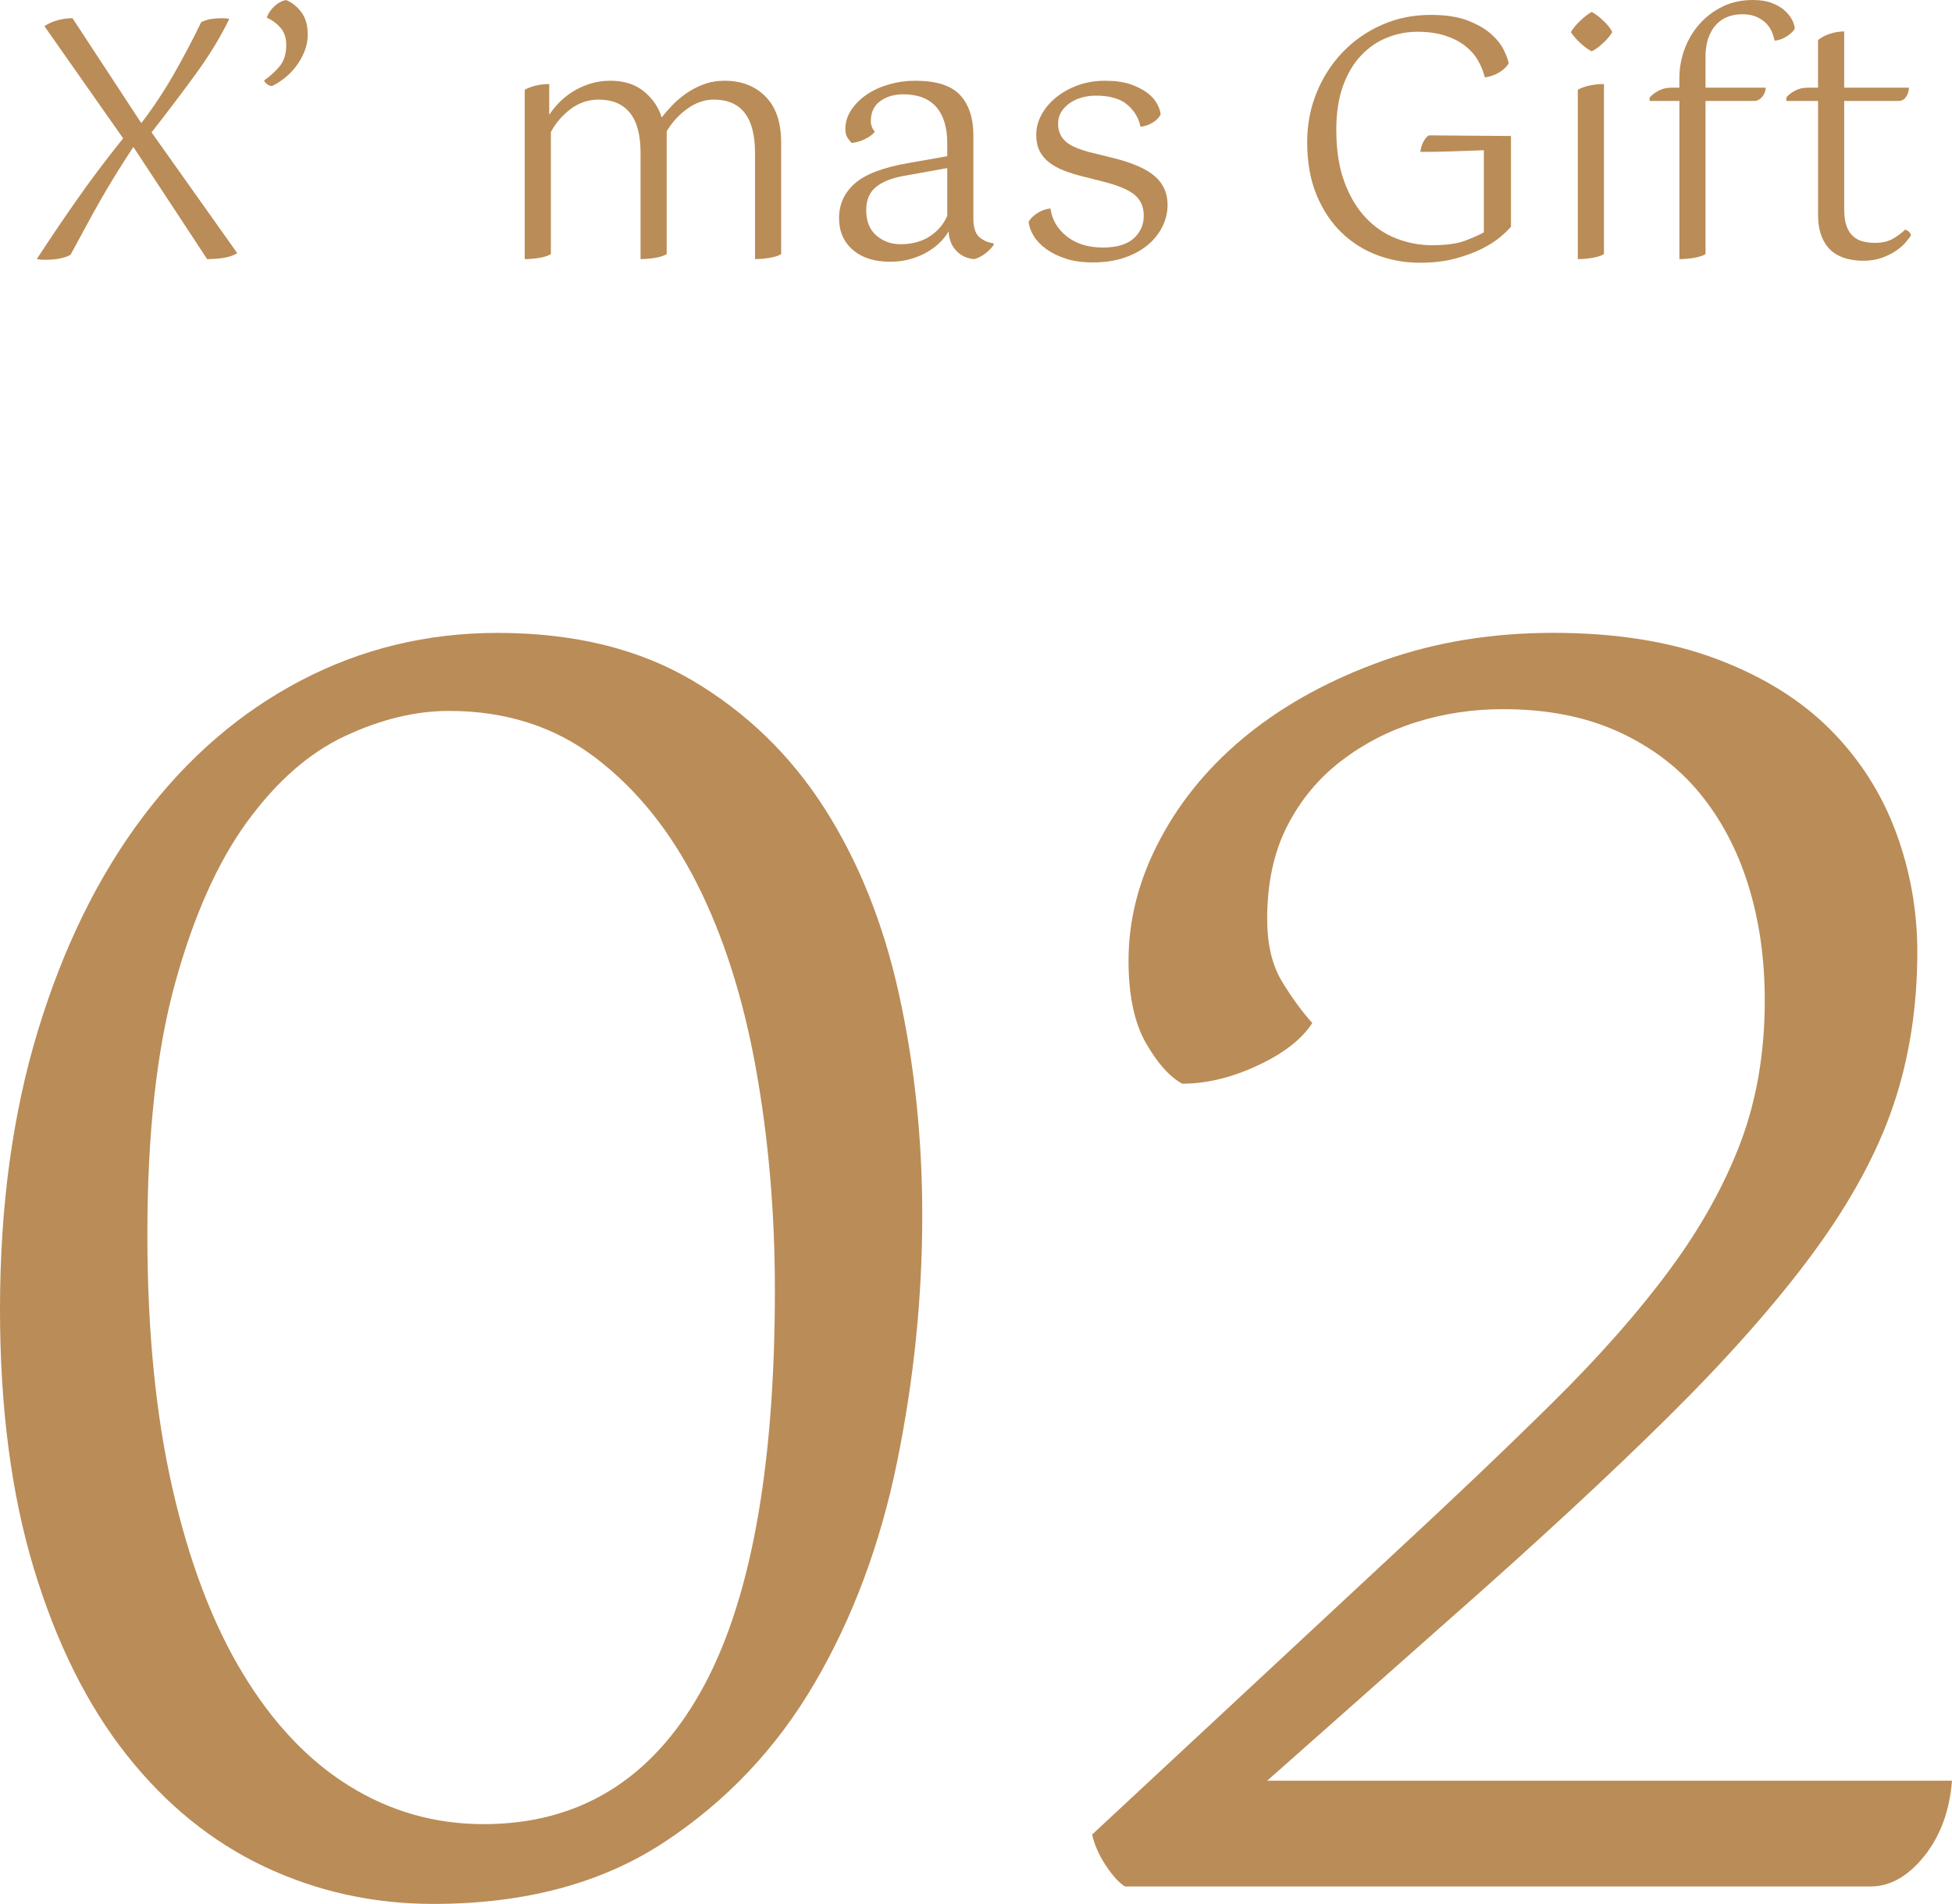 <?xml version="1.0" encoding="UTF-8"?>
<svg id="design" xmlns="http://www.w3.org/2000/svg" width="70.801" height="69.042" viewBox="0 0 70.801 69.042">
  <defs>
    <style>
      .cls-1 {
        fill: #ba8c57;
      }
    </style>
  </defs>
  <g>
    <path class="cls-1" d="M2.096.732c.18-.048.357-.072.534-.072l2.495,3.804c.425-.552.816-1.142,1.177-1.77.359-.628.691-1.258.996-1.89.111-.056.231-.094.359-.114s.252-.03.372-.03c.128,0,.224.008.288.024-.312.648-.722,1.32-1.229,2.016-.509.696-1.038,1.396-1.591,2.1l3.108,4.38c-.145.088-.314.146-.51.174-.196.028-.391.042-.582.042l-2.676-4.068c-.232.352-.448.69-.648,1.014-.2.324-.39.644-.57.96-.18.316-.355.634-.527.954-.173.32-.351.648-.534.984-.216.12-.524.18-.924.18-.12,0-.221-.008-.301-.024.48-.736.969-1.458,1.465-2.166.495-.708,1.052-1.446,1.668-2.214L1.61.948c.144-.096.306-.168.486-.216Z"/>
    <path class="cls-1" d="M11.162,1.248c0,.224-.042.436-.126.636-.084.2-.189.382-.317.546s-.269.304-.42.42c-.152.116-.296.206-.433.27-.056,0-.113-.022-.174-.066-.06-.044-.098-.09-.114-.138.2-.136.385-.302.553-.498.168-.196.252-.458.252-.786,0-.248-.064-.45-.192-.606-.128-.156-.3-.286-.516-.39.056-.152.147-.288.275-.408s.269-.196.42-.228c.208.08.393.224.553.432.159.208.239.48.239.816Z"/>
    <path class="cls-1" d="M23.234,5.544c0-.656-.131-1.142-.391-1.458-.26-.316-.634-.474-1.122-.474-.384,0-.728.116-1.032.348-.304.232-.539.508-.708.828v4.428c-.111.064-.258.11-.438.138-.18.028-.35.042-.51.042V3.252c.264-.136.56-.204.888-.204v1.116c.088-.136.202-.278.342-.426.14-.148.304-.282.492-.402.188-.12.397-.218.63-.294.232-.076.484-.114.756-.114.496,0,.902.13,1.219.39.315.26.529.574.642.942.096-.128.218-.27.366-.426.147-.156.317-.302.51-.438.192-.136.406-.248.642-.336.236-.088.49-.132.763-.132.607,0,1.102.19,1.481.57s.57.938.57,1.674v4.044c-.112.064-.258.11-.438.138-.18.028-.35.042-.51.042v-3.852c0-1.288-.5-1.932-1.5-1.932-.328,0-.646.11-.954.33-.308.22-.558.494-.75.822v4.452c-.112.064-.258.11-.438.138-.181.028-.351.042-.51.042v-3.852Z"/>
    <path class="cls-1" d="M36.049,8.868c-.023.04-.062.088-.113.144-.053.056-.11.11-.175.162-.063.052-.134.098-.21.138s-.146.068-.21.084c-.256-.016-.472-.114-.647-.294-.177-.18-.272-.418-.288-.714-.064.12-.16.246-.288.378-.128.132-.282.252-.462.36-.181.108-.387.196-.618.264-.232.068-.484.102-.756.102-.568,0-1.019-.144-1.351-.432s-.498-.672-.498-1.152c0-.496.188-.912.564-1.248s1.02-.584,1.932-.744l1.429-.252v-.468c0-.576-.135-1.016-.402-1.32-.269-.304-.666-.456-1.194-.456-.328,0-.605.082-.834.246-.228.164-.342.406-.342.726,0,.144.048.272.145.384-.072.096-.188.184-.349.264s-.324.128-.492.144c-.04-.04-.088-.1-.144-.18-.056-.08-.084-.188-.084-.324,0-.248.072-.48.216-.696.145-.216.332-.402.564-.558.231-.156.5-.278.804-.366s.62-.132.948-.132c.768,0,1.312.174,1.632.522.319.348.479.834.479,1.458v3.012c0,.328.072.554.217.678.144.124.312.198.504.222l.023.048ZM32.666,8.856c.416,0,.77-.096,1.062-.288.291-.192.502-.44.63-.744v-1.728l-1.608.288c-.432.08-.762.216-.99.408-.228.192-.342.468-.342.828,0,.4.122.706.366.918s.538.318.882.318Z"/>
    <path class="cls-1" d="M37.309,8.04c.064-.112.17-.216.318-.312.147-.096.306-.152.474-.168.056.408.254.746.594,1.014.341.268.774.402,1.303.402.504,0,.878-.11,1.122-.33.243-.22.365-.494.365-.822s-.113-.584-.342-.768c-.228-.184-.618-.344-1.17-.48l-.708-.18c-.256-.064-.486-.136-.689-.216-.204-.08-.381-.178-.528-.294-.148-.116-.263-.254-.342-.414-.08-.16-.12-.356-.12-.588,0-.248.063-.49.191-.726s.307-.446.534-.63c.229-.184.492-.33.792-.438.3-.108.626-.162.979-.162.359,0,.664.042.912.126.247.084.453.188.617.312s.284.258.36.402.118.272.126.384c-.056.112-.152.21-.288.294s-.284.134-.444.15c-.056-.304-.212-.568-.468-.792-.256-.224-.64-.336-1.151-.336-.168,0-.335.022-.498.066-.164.044-.311.11-.438.198-.128.088-.232.194-.312.318-.08.125-.12.27-.12.438,0,.272.096.49.288.654.191.164.527.302,1.008.414l.731.18c.696.176,1.194.398,1.494.666.301.268.45.61.45,1.026,0,.264-.06.522-.18.774s-.296.476-.528.672c-.232.196-.516.352-.852.468-.336.116-.721.174-1.152.174-.376,0-.704-.046-.984-.138-.279-.092-.518-.21-.714-.354s-.346-.302-.45-.474c-.104-.172-.164-.342-.18-.51Z"/>
    <path class="cls-1" d="M54.805,8.22c-.08.096-.206.218-.378.366-.172.148-.396.292-.672.432s-.602.26-.978.36c-.377.1-.805.15-1.284.15-.528,0-1.036-.09-1.524-.27-.488-.18-.922-.452-1.302-.816-.38-.364-.684-.82-.912-1.368-.228-.548-.342-1.19-.342-1.926,0-.632.114-1.228.342-1.788.229-.56.544-1.05.948-1.47.403-.42.878-.75,1.422-.99.544-.24,1.136-.36,1.776-.36.535,0,.979.068,1.332.204.352.136.634.298.846.486s.366.38.462.576c.096.196.156.358.18.486-.056.112-.162.218-.317.318-.156.1-.339.167-.547.198-.048-.2-.128-.4-.239-.6-.112-.2-.267-.378-.462-.534-.196-.156-.438-.282-.727-.378-.288-.096-.628-.144-1.02-.144-.376,0-.74.07-1.092.21-.353.14-.666.354-.942.642s-.496.656-.66,1.104c-.164.448-.246.98-.246,1.596,0,.736.098,1.368.294,1.896.196.528.456.962.78,1.302.324.34.694.59,1.11.75.415.16.844.24,1.283.24.513,0,.912-.054,1.2-.162s.517-.21.685-.306v-2.976c-.385.016-.78.03-1.188.042-.408.012-.78.018-1.116.018.017-.136.055-.26.114-.372.061-.112.126-.188.198-.228l2.976.024v3.288Z"/>
    <path class="cls-1" d="M58.478,1.164c-.072.128-.185.262-.337.402-.151.14-.287.238-.407.294-.12-.056-.257-.154-.408-.294-.152-.14-.269-.274-.348-.402.079-.136.195-.276.348-.42.151-.144.288-.248.408-.312.12.064.258.168.414.312.155.144.266.284.33.42ZM57.23,3.252c.136-.072.285-.124.449-.156.164-.032.33-.048.498-.048v6.168c-.111.064-.258.11-.438.138-.18.028-.351.042-.51.042V3.252Z"/>
    <path class="cls-1" d="M59.833,3.54c.071-.088.178-.17.317-.246.141-.076.29-.114.45-.114h.312v-.336c0-.368.063-.724.191-1.068.128-.344.311-.648.546-.912.236-.264.517-.474.84-.63.324-.156.687-.234,1.087-.234.271,0,.502.036.689.108.188.072.342.162.462.27s.21.22.271.336c.06.116.094.222.102.318-.04.088-.132.18-.276.276-.144.096-.296.152-.455.168-.017-.08-.045-.174-.084-.282-.041-.108-.104-.212-.192-.312-.088-.1-.206-.186-.354-.258-.147-.072-.33-.108-.546-.108-.176,0-.344.028-.504.084s-.302.148-.426.276-.222.29-.294.486c-.072.196-.108.43-.108.702v1.116h2.185c-.009.136-.055.25-.139.342-.084.092-.174.138-.27.138h-1.776v5.556c-.111.064-.258.11-.438.138-.18.028-.351.042-.51.042V3.66h-1.08v-.12Z"/>
    <path class="cls-1" d="M64.79,3.54c.063-.088.166-.17.306-.246.14-.076.294-.114.462-.114h.384v-1.728c.128-.104.278-.182.45-.234.172-.052.338-.078.498-.078v2.04h2.352c-.008.136-.046.25-.113.342-.068.092-.154.138-.258.138h-1.98v3.936c0,.256.03.462.09.618.061.156.142.278.246.366.104.088.224.148.36.18.136.032.275.048.42.048.264,0,.483-.052.66-.156.176-.104.319-.212.432-.324.112.032.184.1.216.204-.04.064-.104.148-.191.252-.089.104-.204.206-.349.306-.144.1-.316.186-.516.258-.2.072-.424.108-.672.108-.225,0-.437-.028-.637-.084-.199-.056-.374-.148-.521-.276-.148-.128-.267-.3-.354-.516-.088-.216-.132-.484-.132-.804V3.66h-1.151v-.12Z"/>
  </g>
  <g>
    <path class="cls-1" d="M0,47.474c0-3.731.461-7.105,1.383-10.124.922-3.018,2.19-5.596,3.804-7.734,1.613-2.138,3.521-3.783,5.722-4.936,2.201-1.153,4.58-1.729,7.137-1.729,2.767,0,5.125.577,7.074,1.729,1.949,1.153,3.542,2.694,4.779,4.622,1.235,1.929,2.138,4.171,2.703,6.728.566,2.558.849,5.241.849,8.049,0,2.977-.304,5.953-.911,8.929-.608,2.977-1.604,5.649-2.987,8.017-1.383,2.369-3.206,4.297-5.47,5.785-2.264,1.487-5.053,2.232-8.363,2.232-2.18,0-4.224-.451-6.131-1.352-1.908-.901-3.574-2.253-4.999-4.056-1.426-1.802-2.546-4.056-3.364-6.759-.817-2.704-1.226-5.837-1.226-9.4ZM5.345,44.77c0,3.48.304,6.55.912,9.212.607,2.663,1.456,4.895,2.546,6.697,1.09,1.803,2.379,3.166,3.867,4.087,1.487.923,3.112,1.383,4.873,1.383,3.437,0,6.058-1.592,7.86-4.779,1.802-3.185,2.703-8.048,2.703-14.588,0-2.808-.23-5.491-.691-8.049-.462-2.556-1.174-4.789-2.138-6.696-.965-1.907-2.191-3.427-3.679-4.559-1.488-1.132-3.26-1.698-5.313-1.698-1.216,0-2.474.305-3.772.912-1.3.608-2.484,1.646-3.553,3.112-1.069,1.468-1.939,3.417-2.609,5.848-.671,2.432-1.006,5.471-1.006,9.118Z"/>
    <path class="cls-1" d="M40.116,67.658c-.251-.377-.419-.754-.503-1.132l10.815-10.061c2.222-2.054,4.182-3.919,5.879-5.596,1.698-1.676,3.113-3.28,4.245-4.811,1.132-1.53,1.99-3.07,2.578-4.622.586-1.55.88-3.27.88-5.156,0-1.509-.199-2.902-.598-4.182-.398-1.278-.985-2.389-1.761-3.333-.775-.943-1.76-1.687-2.955-2.232-1.194-.544-2.589-.817-4.182-.817-1.09,0-2.138.157-3.144.471s-1.918.786-2.735,1.415-1.468,1.415-1.949,2.358c-.482.943-.724,2.065-.724,3.364,0,.922.179,1.677.535,2.264.355.587.723,1.09,1.101,1.509-.378.588-1.038,1.101-1.981,1.541-.942.44-1.854.66-2.735.66-.461-.251-.901-.744-1.32-1.478-.419-.733-.629-1.729-.629-2.987,0-1.509.388-2.987,1.164-4.433.774-1.446,1.844-2.713,3.206-3.804,1.362-1.089,2.987-1.97,4.874-2.641,1.886-.67,3.939-1.006,6.162-1.006,2.264,0,4.233.314,5.91.943s3.05,1.478,4.119,2.546c1.068,1.069,1.864,2.306,2.389,3.71.524,1.405.786,2.861.786,4.37,0,2.012-.294,3.878-.88,5.597-.588,1.719-1.552,3.49-2.893,5.313-1.342,1.824-3.092,3.804-5.251,5.942-2.159,2.138-4.81,4.59-7.954,7.357l-6.603,5.848h24.838c-.084,1.091-.42,2.002-1.006,2.735-.588.733-1.237,1.1-1.949,1.1h-27.038c-.211-.125-.44-.377-.692-.754Z"/>
  </g>
</svg>